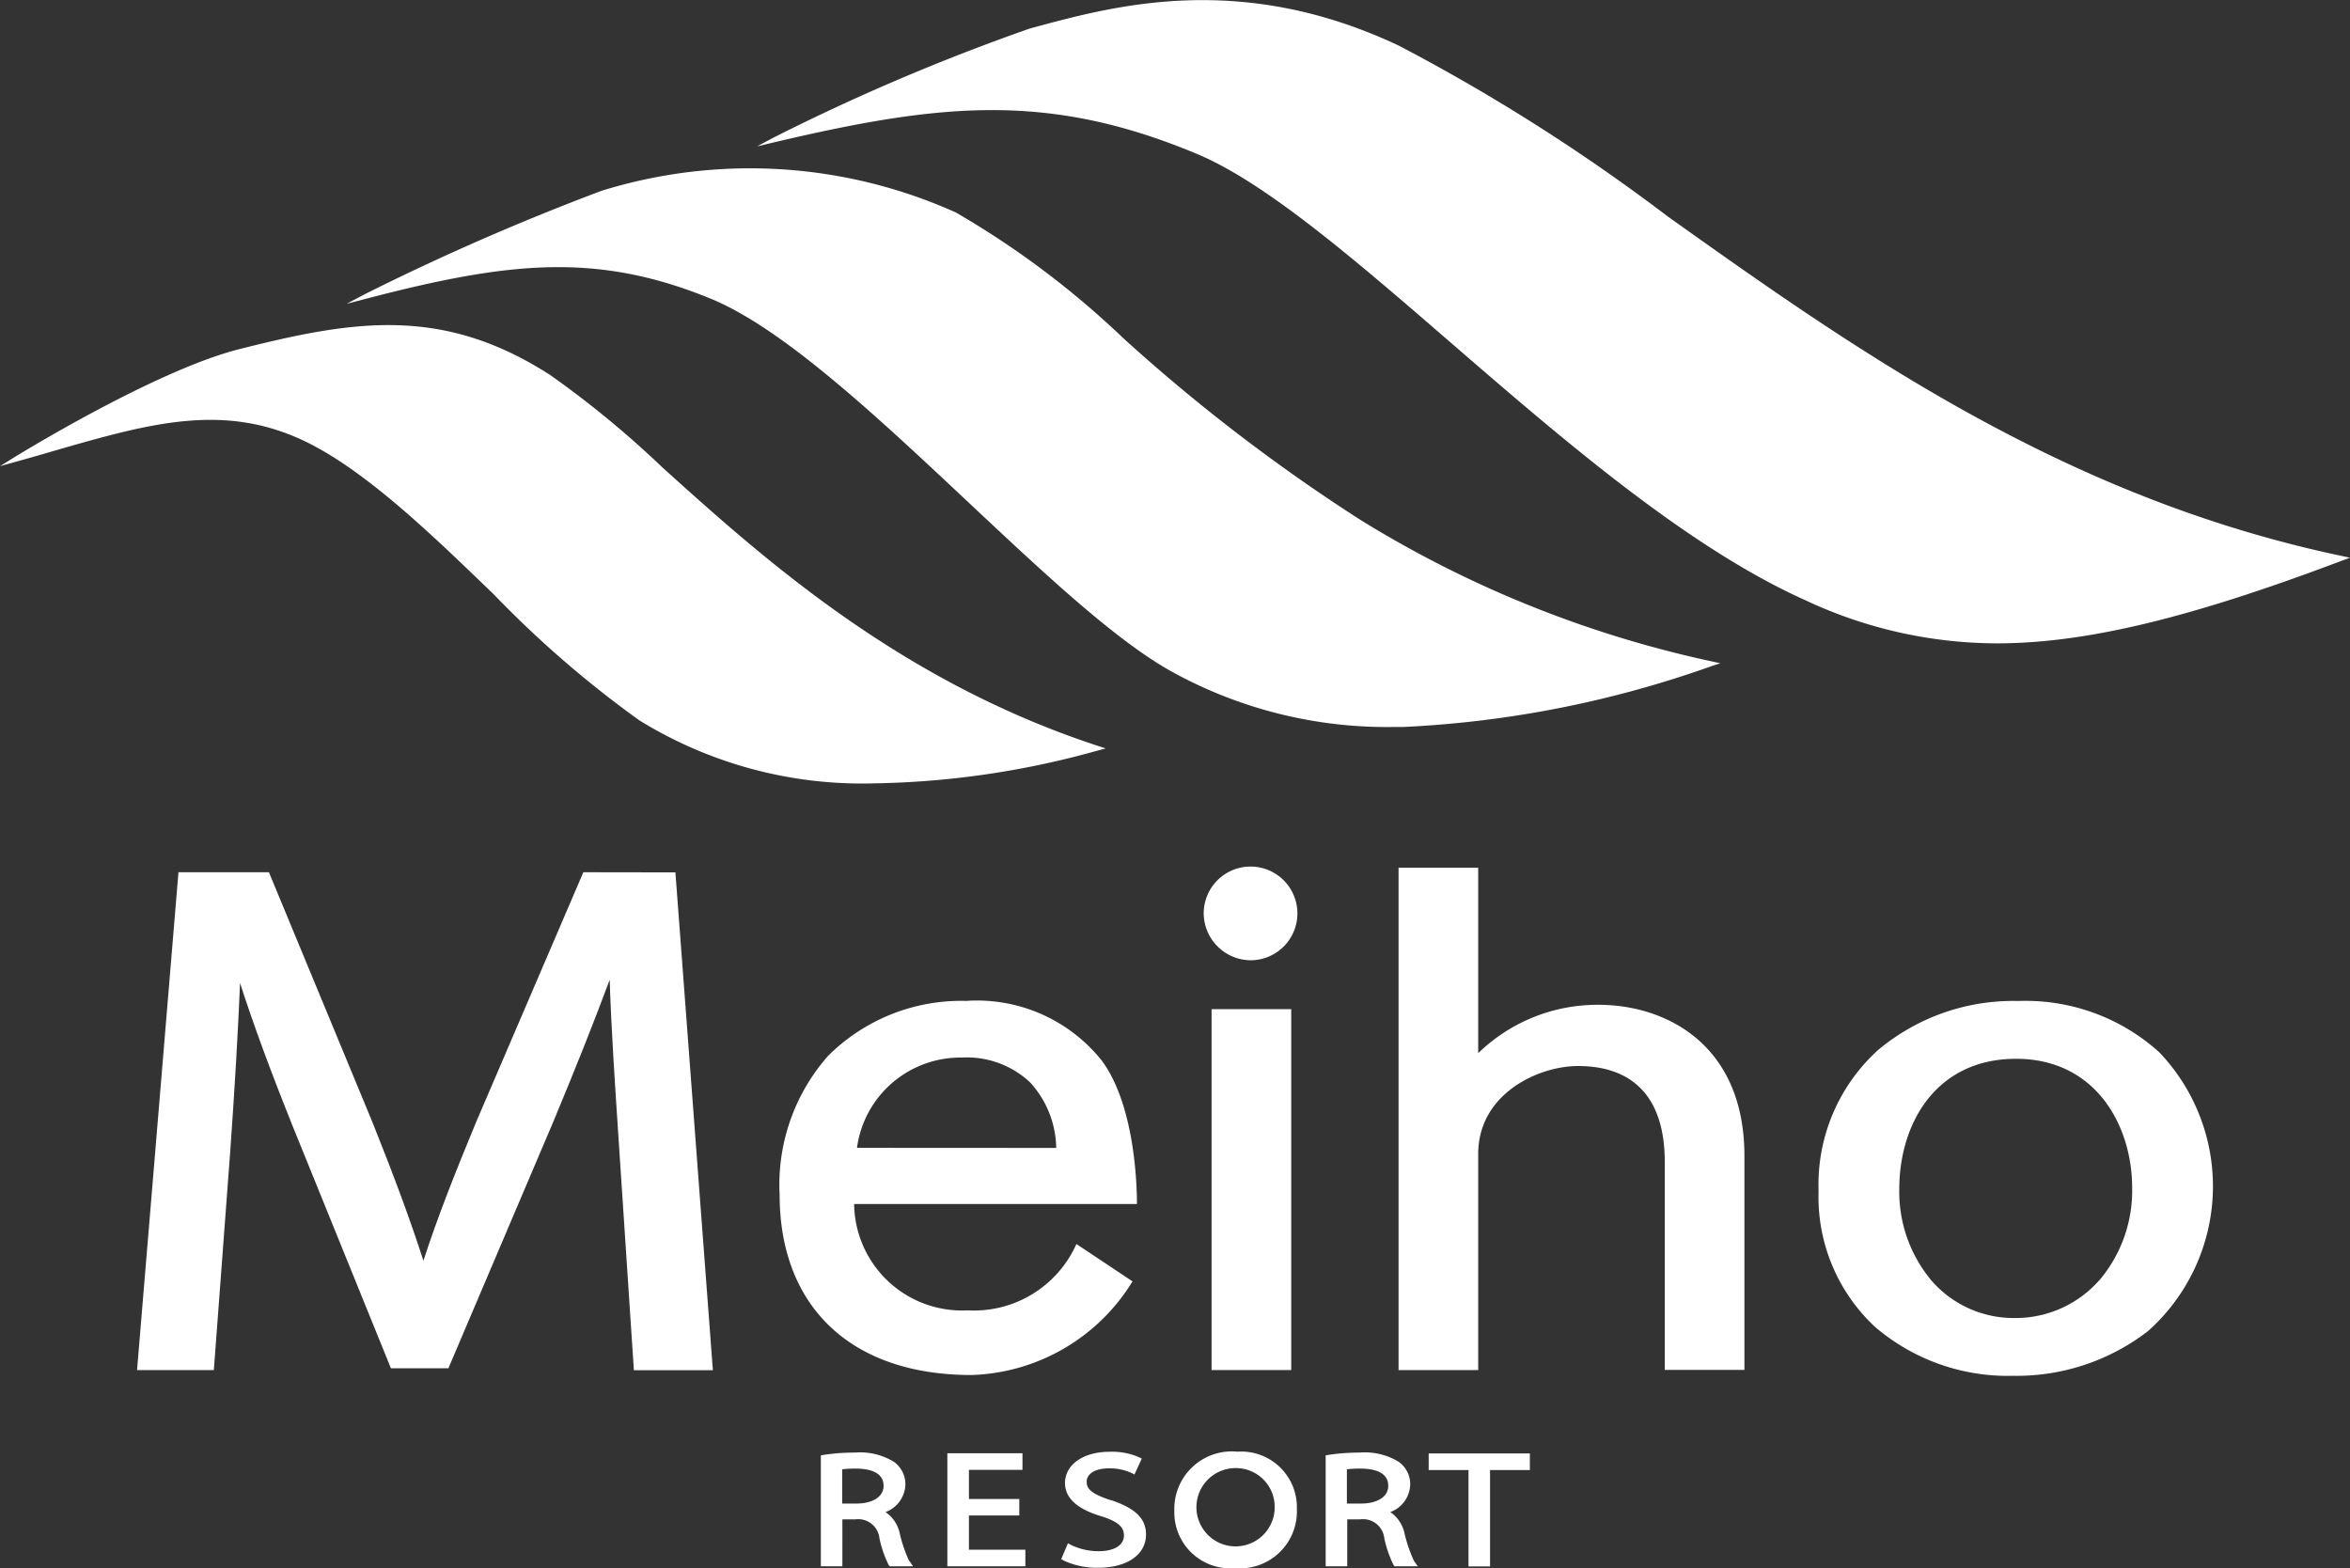 <svg xmlns="http://www.w3.org/2000/svg" width="82.614" height="55.121" viewBox="0 0 82.614 55.121"><rect x="0" y="0" width="82.614" height="55.121" fill="#333333" stroke="none"/><g transform="translate(-318.81 -8031.103)"><path d="M129.139,69.618c-9.823-2.062-17.2-7.31-23.708-11.94a66.943,66.943,0,0,0-9.447-6c-5.548-2.617-9.967-1.418-12.891-.623l-.074.019A74.874,74.874,0,0,0,74,54.912l-.578.308.631-.15c5.831-1.37,9.612-1.771,14.847.42,2.425,1.017,5.575,3.743,8.909,6.628,3.9,3.372,8.312,7.194,12.465,9.055A15.9,15.9,0,0,0,117,72.69c3.227,0,6.953-.947,12.148-2.91l.272-.1Z" transform="translate(272.001 7981.029)" fill="#fff"/><path d="M101.386,65.488a62.843,62.843,0,0,1-8.255-6.337,31.02,31.02,0,0,0-5.881-4.414A17.637,17.637,0,0,0,74.8,53.972a86.643,86.643,0,0,0-8.354,3.649l-.616.327.669-.175c5.024-1.312,8.122-1.648,12.127-.008,2.541,1.038,5.854,4.147,9.057,7.154,2.638,2.475,5.13,4.813,7.086,5.919a15.65,15.65,0,0,0,7.905,1.984c.1,0,.209,0,.314,0a37.439,37.439,0,0,0,10.848-2.146l.285-.093-.293-.065a39.126,39.126,0,0,1-12.44-5.027" transform="translate(265.164 7983.836)" fill="#fff"/><path d="M82.743,61.125a34.7,34.7,0,0,0-3.982-3.284c-3.8-2.446-6.928-1.92-10.931-.909-2.977.751-7.894,3.792-7.943,3.822l-.468.291.525-.146c.481-.133.947-.266,1.4-.4,3.355-.964,6-1.726,8.918-.268,2.083,1.044,4.336,3.216,6.512,5.318A37.433,37.433,0,0,0,81.9,69.984a14.919,14.919,0,0,0,8.27,2.211,30.732,30.732,0,0,0,7.861-1.159l.26-.068-.257-.084c-6.987-2.283-11.785-6.6-15.288-9.758" transform="translate(259.391 7986.445)" fill="#fff"/><path d="M77.711,80.751a5.108,5.108,0,0,1-.333-.975,1.2,1.2,0,0,0-.5-.747,1.065,1.065,0,0,0,.7-.971.97.97,0,0,0-.4-.793,2.265,2.265,0,0,0-1.372-.327,7.258,7.258,0,0,0-1.1.08l-.1.017v3.9h.757V79.285h.458a.749.749,0,0,1,.844.661,3.892,3.892,0,0,0,.323.939l.036.051h.821l-.122-.186Zm-.9-2.644c0,.38-.378.623-.964.623h-.49V77.525a3.83,3.83,0,0,1,.466-.025c.45,0,.988.106.988.606" transform="translate(273.061 8005.228)" fill="#fff"/><path d="M77.7,79.137h1.77v-.578H77.7V77.535h1.882v-.584H76.941v3.974h2.743v-.584H77.7Z" transform="translate(275.173 8005.239)" fill="#fff"/><path d="M80.782,78.624h0c-.705-.234-.84-.409-.84-.65s.243-.468.789-.468a1.851,1.851,0,0,1,.779.158l.112.057.257-.559-.106-.051a2.382,2.382,0,0,0-1.025-.188c-.926,0-1.568.454-1.568,1.1,0,.525.43.918,1.283,1.169.654.207.789.42.789.675,0,.34-.34.551-.888.551a2.222,2.222,0,0,1-.967-.217l-.114-.061-.236.557.091.053a2.79,2.79,0,0,0,1.2.251c1.024,0,1.69-.46,1.69-1.169,0-.561-.373-.924-1.241-1.213" transform="translate(277.07 8005.214)" fill="#fff"/><path d="M83.327,76.92A2.021,2.021,0,0,0,81.139,79a1.966,1.966,0,0,0,2.133,2.017,2,2,0,0,0,2.174-2.079,1.957,1.957,0,0,0-2.119-2.013m1.338,2.032A1.376,1.376,0,1,1,83.3,77.5a1.361,1.361,0,0,1,1.363,1.452" transform="translate(278.955 8005.211)" fill="#fff"/><path d="M87.051,80.751a4.907,4.907,0,0,1-.335-.975,1.212,1.212,0,0,0-.5-.747,1.065,1.065,0,0,0,.7-.971.968.968,0,0,0-.4-.793,2.269,2.269,0,0,0-1.372-.327,7.258,7.258,0,0,0-1.1.08l-.1.017v3.9h.758V79.285h.458a.749.749,0,0,1,.844.661,3.962,3.962,0,0,0,.323.939l.036.051h.821Zm-.907-2.644c0,.38-.378.623-.964.623h-.49V77.525a3.831,3.831,0,0,1,.466-.025c.45,0,.988.106.988.606" transform="translate(281.47 8005.228)" fill="#fff"/><path d="M85.843,76.954v.584h1.4v3.387h.757V77.537h1.4v-.584Z" transform="translate(283.192 8005.242)" fill="#fff"/><path d="M77.643,66.205l-3.763,8.768c-.756,1.823-1.372,3.385-1.859,4.889-.456-1.418-1.026-2.961-1.8-4.889L66.59,66.205H63.41l-1.456,17.5h2.7L65.231,76c.154-2.144.274-4.208.344-5.9.475,1.475,1.082,3.119,1.861,5.058l3.442,8.483H72.9l3.684-8.658c.806-1.933,1.452-3.558,1.986-5,.049,1.648.19,3.756.308,5.537l.542,8.19h2.777l-1.317-17.5Z" transform="translate(261.674 7995.56)" fill="#fff"/><path d="M80.444,68.585a6.636,6.636,0,0,0-4.9,1.929A6.841,6.841,0,0,0,73.839,75.4c0,3.889,2.467,6.335,6.74,6.335a6.88,6.88,0,0,0,5.666-3.292l-1.973-1.313a3.946,3.946,0,0,1-3.832,2.332,3.792,3.792,0,0,1-3.982-3.739H86.4c0-1.095-.175-3.63-1.245-5.052a5.615,5.615,0,0,0-4.706-2.091m-3.891,5.168a3.667,3.667,0,0,1,3.678-3.172,3.247,3.247,0,0,1,2.412.876,3.494,3.494,0,0,1,.914,2.3Z" transform="translate(272.379 7997.704)" fill="#fff"/><path d="M92.321,70.94a6.016,6.016,0,0,0-4.235,1.7V66.122h-2.8V83.78h2.8V76.186c0-2.11,2.1-3.094,3.516-3.094,1.389,0,3.043.587,3.043,3.383v7.3h2.8V76.253c0-3.921-2.762-5.313-5.124-5.313" transform="translate(282.69 7995.485)" fill="#fff"/><path d="M105.029,70.387a7.006,7.006,0,0,0-4.951-1.8,7.392,7.392,0,0,0-4.934,1.726,6.383,6.383,0,0,0-2.089,4.95,6.24,6.24,0,0,0,1.982,4.778,7.171,7.171,0,0,0,4.856,1.722,7.552,7.552,0,0,0,4.748-1.576,6.82,6.82,0,0,0,.388-9.8m-2.112,8.023a3.918,3.918,0,0,1-2.971,1.321,3.823,3.823,0,0,1-2.92-1.313A4.866,4.866,0,0,1,95.892,75.2c0-2.281,1.27-4.581,4.108-4.581,2.8,0,4.079,2.351,4.079,4.537a4.879,4.879,0,0,1-1.161,3.258" transform="translate(289.687 7997.704)" fill="#fff"/><rect width="2.8" height="12.687" transform="translate(361.403 8066.578)" fill="#fff"/><path d="M83.358,69.394a1.647,1.647,0,1,0-1.676-1.648,1.662,1.662,0,0,0,1.676,1.648" transform="translate(279.444 7995.465)" fill="#fff"/></g></svg>